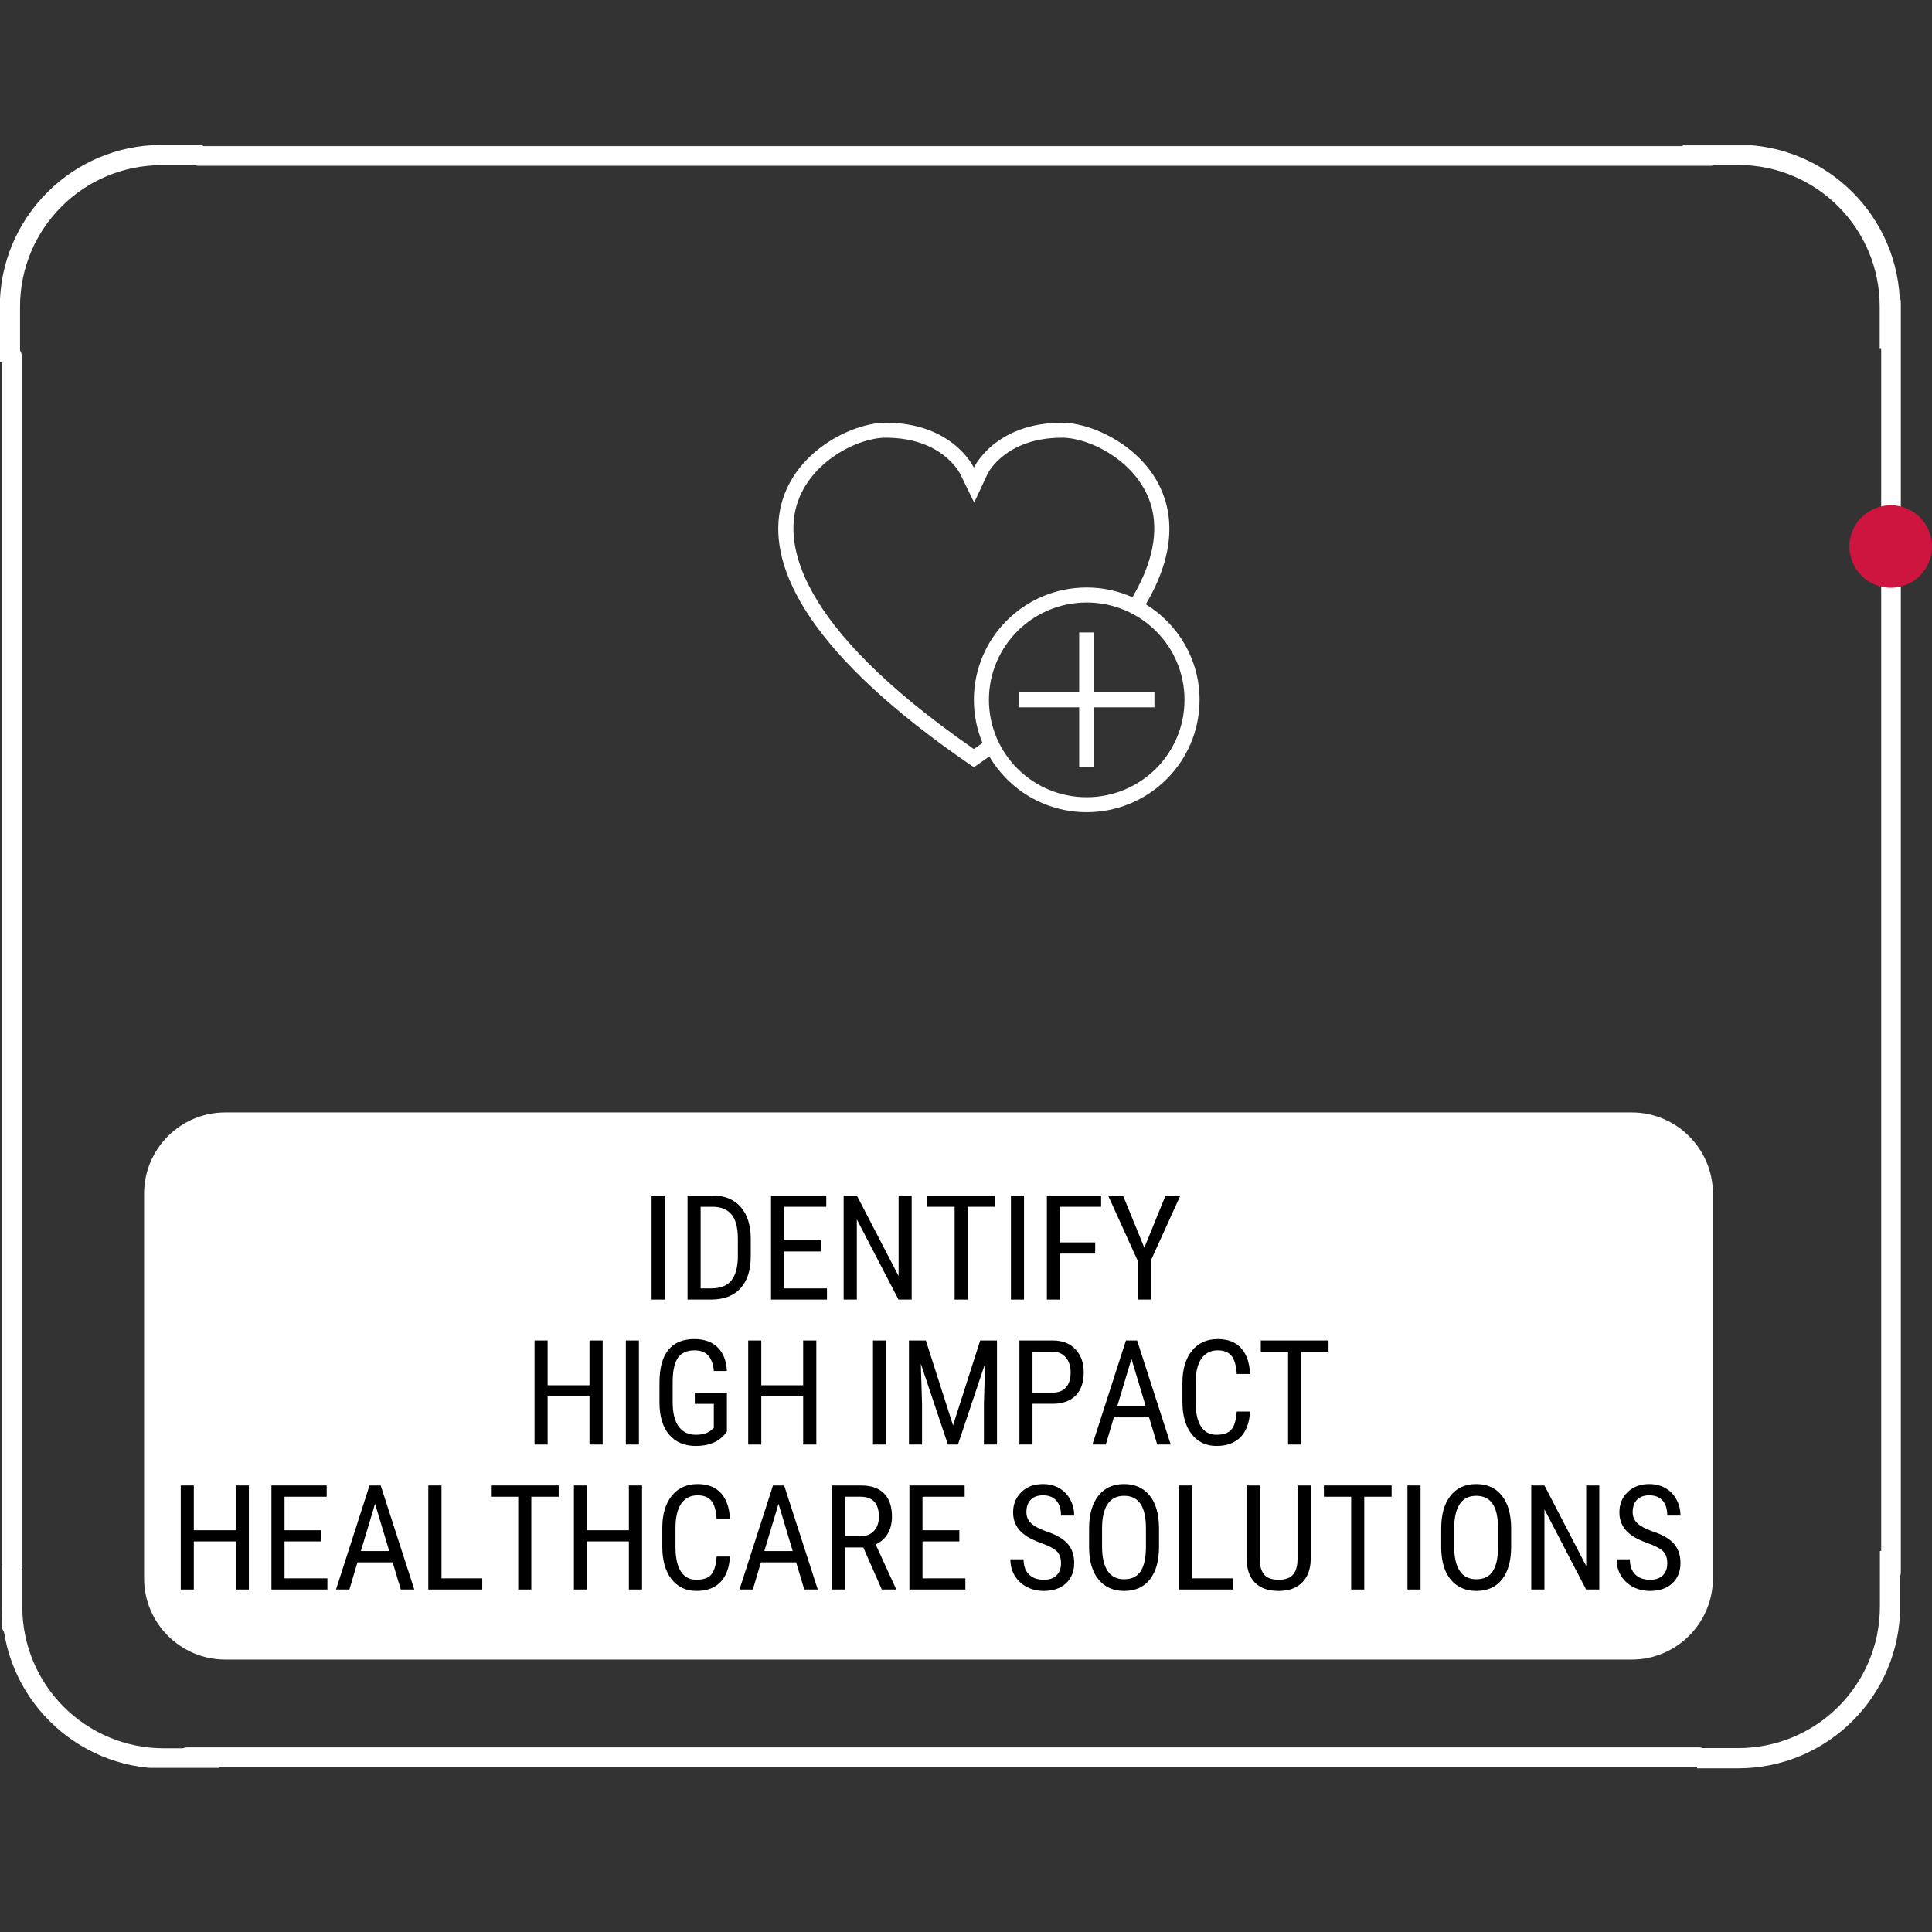 <?xml version="1.0" encoding="UTF-8"?>
<svg xmlns="http://www.w3.org/2000/svg" xmlns:xlink="http://www.w3.org/1999/xlink" width="300pt" height="300pt" viewBox="0 0 300 300" version="1.2">
<rect x="0" y="0" width="300" height="300" fill="#333333" stroke="none"/>
<defs>
<g>
<symbol overflow="visible" id="glyph0-0">
<path style="stroke:none;" d="M 7.75 0 L 1.156 0 L 1.156 -16.156 L 7.75 -16.156 Z M 7.25 -0.953 L 7.25 -15.203 L 4.703 -8.078 Z M 1.656 -15.094 L 1.656 -1.047 L 4.156 -8.078 Z M 2.031 -0.594 L 6.828 -0.594 L 4.422 -7.312 Z M 4.422 -8.828 L 6.828 -15.547 L 2.031 -15.547 Z M 4.422 -8.828 "/>
</symbol>
<symbol overflow="visible" id="glyph0-1">
<path style="stroke:none;" d="M 3.859 0 L 1.828 0 L 1.828 -16.156 L 3.859 -16.156 Z M 3.859 0 "/>
</symbol>
<symbol overflow="visible" id="glyph0-2">
<path style="stroke:none;" d="M 1.734 0 L 1.734 -16.156 L 5.594 -16.156 C 7.477 -16.156 8.941 -15.562 9.984 -14.375 C 11.023 -13.195 11.547 -11.539 11.547 -9.406 L 11.547 -6.703 C 11.547 -4.566 11.016 -2.914 9.953 -1.75 C 8.898 -0.582 7.367 0 5.359 0 Z M 3.766 -14.406 L 3.766 -1.734 L 5.406 -1.734 C 6.832 -1.734 7.875 -2.141 8.531 -2.953 C 9.188 -3.773 9.523 -4.988 9.547 -6.594 L 9.547 -9.469 C 9.547 -11.164 9.219 -12.41 8.562 -13.203 C 7.906 -14.004 6.914 -14.406 5.594 -14.406 Z M 3.766 -14.406 "/>
</symbol>
<symbol overflow="visible" id="glyph0-3">
<path style="stroke:none;" d="M 9.484 -7.469 L 3.766 -7.469 L 3.766 -1.734 L 10.422 -1.734 L 10.422 0 L 1.734 0 L 1.734 -16.156 L 10.312 -16.156 L 10.312 -14.406 L 3.766 -14.406 L 3.766 -9.203 L 9.484 -9.203 Z M 9.484 -7.469 "/>
</symbol>
<symbol overflow="visible" id="glyph0-4">
<path style="stroke:none;" d="M 12.297 0 L 10.25 0 L 3.781 -12.453 L 3.781 0 L 1.734 0 L 1.734 -16.156 L 3.781 -16.156 L 10.266 -3.656 L 10.266 -16.156 L 12.297 -16.156 Z M 12.297 0 "/>
</symbol>
<symbol overflow="visible" id="glyph0-5">
<path style="stroke:none;" d="M 11.188 -14.406 L 6.938 -14.406 L 6.938 0 L 4.906 0 L 4.906 -14.406 L 0.672 -14.406 L 0.672 -16.156 L 11.188 -16.156 Z M 11.188 -14.406 "/>
</symbol>
<symbol overflow="visible" id="glyph0-6">
<path style="stroke:none;" d="M 9.234 -7.141 L 3.766 -7.141 L 3.766 0 L 1.734 0 L 1.734 -16.156 L 10.156 -16.156 L 10.156 -14.406 L 3.766 -14.406 L 3.766 -8.875 L 9.234 -8.875 Z M 9.234 -7.141 "/>
</symbol>
<symbol overflow="visible" id="glyph0-7">
<path style="stroke:none;" d="M 5.953 -8.047 L 9.25 -16.156 L 11.547 -16.156 L 6.953 -6.031 L 6.953 0 L 4.922 0 L 4.922 -6.031 L 0.328 -16.156 L 2.641 -16.156 Z M 5.953 -8.047 "/>
</symbol>
<symbol overflow="visible" id="glyph0-8">
<path style="stroke:none;" d=""/>
</symbol>
<symbol overflow="visible" id="glyph0-9">
<path style="stroke:none;" d="M 12.312 0 L 10.266 0 L 10.266 -7.469 L 3.766 -7.469 L 3.766 0 L 1.734 0 L 1.734 -16.156 L 3.766 -16.156 L 3.766 -9.203 L 10.266 -9.203 L 10.266 -16.156 L 12.312 -16.156 Z M 12.312 0 "/>
</symbol>
<symbol overflow="visible" id="glyph0-10">
<path style="stroke:none;" d="M 11.844 -2.016 L 11.5 -1.562 C 10.477 -0.375 8.984 0.219 7.016 0.219 C 5.266 0.219 3.891 -0.359 2.891 -1.516 C 1.898 -2.672 1.395 -4.305 1.375 -6.422 L 1.375 -9.594 C 1.375 -11.852 1.828 -13.547 2.734 -14.672 C 3.641 -15.805 4.992 -16.375 6.797 -16.375 C 8.336 -16.375 9.539 -15.941 10.406 -15.078 C 11.281 -14.223 11.758 -13.004 11.844 -11.422 L 9.812 -11.422 C 9.738 -12.422 9.461 -13.203 8.984 -13.766 C 8.504 -14.336 7.781 -14.625 6.812 -14.625 C 5.645 -14.625 4.789 -14.242 4.25 -13.484 C 3.719 -12.723 3.441 -11.508 3.422 -9.844 L 3.422 -6.562 C 3.422 -4.926 3.727 -3.676 4.344 -2.812 C 4.969 -1.945 5.859 -1.516 7.016 -1.516 C 8.109 -1.516 8.941 -1.781 9.516 -2.312 L 9.812 -2.578 L 9.812 -6.312 L 6.859 -6.312 L 6.859 -8.047 L 11.844 -8.047 Z M 11.844 -2.016 "/>
</symbol>
<symbol overflow="visible" id="glyph0-11">
<path style="stroke:none;" d="M 4.359 -16.156 L 8.578 -2.969 L 12.797 -16.156 L 15.406 -16.156 L 15.406 0 L 13.375 0 L 13.375 -6.297 L 13.562 -12.594 L 9.344 0 L 7.781 0 L 3.578 -12.547 L 3.766 -6.297 L 3.766 0 L 1.734 0 L 1.734 -16.156 Z M 4.359 -16.156 "/>
</symbol>
<symbol overflow="visible" id="glyph0-12">
<path style="stroke:none;" d="M 3.766 -6.328 L 3.766 0 L 1.734 0 L 1.734 -16.156 L 6.891 -16.156 C 8.391 -16.156 9.566 -15.703 10.422 -14.797 C 11.285 -13.898 11.719 -12.707 11.719 -11.219 C 11.719 -9.664 11.305 -8.469 10.484 -7.625 C 9.672 -6.789 8.52 -6.359 7.031 -6.328 Z M 3.766 -8.062 L 6.891 -8.062 C 7.797 -8.062 8.488 -8.332 8.969 -8.875 C 9.445 -9.414 9.688 -10.188 9.688 -11.188 C 9.688 -12.156 9.438 -12.93 8.938 -13.516 C 8.445 -14.109 7.77 -14.406 6.906 -14.406 L 3.766 -14.406 Z M 3.766 -8.062 "/>
</symbol>
<symbol overflow="visible" id="glyph0-13">
<path style="stroke:none;" d="M 9.281 -4.219 L 3.812 -4.219 L 2.562 0 L 0.484 0 L 5.688 -16.156 L 7.422 -16.156 L 12.641 0 L 10.547 0 Z M 4.344 -5.969 L 8.75 -5.969 L 6.547 -13.312 Z M 4.344 -5.969 "/>
</symbol>
<symbol overflow="visible" id="glyph0-14">
<path style="stroke:none;" d="M 11.875 -5.125 C 11.781 -3.395 11.289 -2.07 10.406 -1.156 C 9.52 -0.238 8.273 0.219 6.672 0.219 C 5.047 0.219 3.754 -0.395 2.797 -1.625 C 1.848 -2.852 1.375 -4.523 1.375 -6.641 L 1.375 -9.562 C 1.375 -11.664 1.863 -13.328 2.844 -14.547 C 3.82 -15.766 5.16 -16.375 6.859 -16.375 C 8.422 -16.375 9.629 -15.906 10.484 -14.969 C 11.336 -14.031 11.801 -12.691 11.875 -10.953 L 9.812 -10.953 C 9.727 -12.273 9.453 -13.219 8.984 -13.781 C 8.516 -14.344 7.805 -14.625 6.859 -14.625 C 5.754 -14.625 4.906 -14.191 4.312 -13.328 C 3.719 -12.461 3.422 -11.203 3.422 -9.547 L 3.422 -6.578 C 3.422 -4.941 3.695 -3.688 4.25 -2.812 C 4.801 -1.945 5.602 -1.516 6.656 -1.516 C 7.719 -1.516 8.484 -1.773 8.953 -2.297 C 9.422 -2.816 9.707 -3.758 9.812 -5.125 Z M 11.875 -5.125 "/>
</symbol>
<symbol overflow="visible" id="glyph0-15">
<path style="stroke:none;" d="M 3.781 -1.734 L 10.109 -1.734 L 10.109 0 L 1.734 0 L 1.734 -16.156 L 3.781 -16.156 Z M 3.781 -1.734 "/>
</symbol>
<symbol overflow="visible" id="glyph0-16">
<path style="stroke:none;" d="M 6.625 -6.531 L 3.781 -6.531 L 3.781 0 L 1.734 0 L 1.734 -16.156 L 6.266 -16.156 C 7.848 -16.156 9.047 -15.738 9.859 -14.906 C 10.672 -14.082 11.078 -12.879 11.078 -11.297 C 11.078 -10.297 10.859 -9.422 10.422 -8.672 C 9.984 -7.93 9.359 -7.375 8.547 -7 L 11.688 -0.141 L 11.688 0 L 9.5 0 Z M 3.781 -8.281 L 6.25 -8.281 C 7.094 -8.281 7.77 -8.551 8.281 -9.094 C 8.789 -9.645 9.047 -10.379 9.047 -11.297 C 9.047 -13.367 8.102 -14.406 6.219 -14.406 L 3.781 -14.406 Z M 3.781 -8.281 "/>
</symbol>
<symbol overflow="visible" id="glyph0-17">
<path style="stroke:none;" d="M 8.797 -4.078 C 8.797 -4.891 8.578 -5.508 8.141 -5.938 C 7.703 -6.363 6.914 -6.781 5.781 -7.188 C 4.645 -7.594 3.773 -8.02 3.172 -8.469 C 2.566 -8.914 2.113 -9.426 1.812 -10 C 1.508 -10.57 1.359 -11.227 1.359 -11.969 C 1.359 -13.25 1.785 -14.301 2.641 -15.125 C 3.492 -15.957 4.613 -16.375 6 -16.375 C 6.945 -16.375 7.789 -16.16 8.531 -15.734 C 9.27 -15.305 9.836 -14.711 10.234 -13.953 C 10.641 -13.203 10.844 -12.379 10.844 -11.484 L 8.797 -11.484 C 8.797 -12.484 8.555 -13.254 8.078 -13.797 C 7.598 -14.348 6.906 -14.625 6 -14.625 C 5.176 -14.625 4.539 -14.395 4.094 -13.938 C 3.645 -13.477 3.422 -12.832 3.422 -12 C 3.422 -11.32 3.66 -10.754 4.141 -10.297 C 4.629 -9.836 5.383 -9.426 6.406 -9.062 C 8 -8.539 9.133 -7.895 9.812 -7.125 C 10.5 -6.352 10.844 -5.348 10.844 -4.109 C 10.844 -2.797 10.414 -1.742 9.562 -0.953 C 8.719 -0.172 7.562 0.219 6.094 0.219 C 5.156 0.219 4.289 0.016 3.5 -0.391 C 2.707 -0.805 2.082 -1.383 1.625 -2.125 C 1.164 -2.863 0.938 -3.719 0.938 -4.688 L 2.984 -4.688 C 2.984 -3.688 3.258 -2.906 3.812 -2.344 C 4.375 -1.789 5.133 -1.516 6.094 -1.516 C 6.988 -1.516 7.66 -1.742 8.109 -2.203 C 8.566 -2.66 8.797 -3.285 8.797 -4.078 Z M 8.797 -4.078 "/>
</symbol>
<symbol overflow="visible" id="glyph0-18">
<path style="stroke:none;" d="M 12.25 -6.656 C 12.25 -4.445 11.773 -2.75 10.828 -1.562 C 9.891 -0.375 8.555 0.219 6.828 0.219 C 5.172 0.219 3.859 -0.359 2.891 -1.516 C 1.922 -2.672 1.422 -4.305 1.391 -6.422 L 1.391 -9.469 C 1.391 -11.625 1.863 -13.312 2.812 -14.531 C 3.77 -15.758 5.102 -16.375 6.812 -16.375 C 8.508 -16.375 9.832 -15.785 10.781 -14.609 C 11.738 -13.441 12.227 -11.77 12.25 -9.594 Z M 10.219 -9.484 C 10.219 -11.191 9.938 -12.461 9.375 -13.297 C 8.82 -14.129 7.969 -14.547 6.812 -14.547 C 5.695 -14.547 4.852 -14.125 4.281 -13.281 C 3.707 -12.438 3.414 -11.191 3.406 -9.547 L 3.406 -6.656 C 3.406 -5.008 3.691 -3.754 4.266 -2.891 C 4.836 -2.023 5.691 -1.594 6.828 -1.594 C 7.973 -1.594 8.816 -1.988 9.359 -2.781 C 9.91 -3.582 10.195 -4.805 10.219 -6.453 Z M 10.219 -9.484 "/>
</symbol>
<symbol overflow="visible" id="glyph0-19">
<path style="stroke:none;" d="M 11.375 -16.156 L 11.375 -4.672 C 11.352 -3.141 10.906 -1.941 10.031 -1.078 C 9.164 -0.211 7.953 0.219 6.391 0.219 C 4.797 0.219 3.578 -0.203 2.734 -1.047 C 1.891 -1.891 1.457 -3.098 1.438 -4.672 L 1.438 -16.156 L 3.469 -16.156 L 3.469 -4.75 C 3.469 -3.656 3.695 -2.844 4.156 -2.312 C 4.613 -1.781 5.359 -1.516 6.391 -1.516 C 7.422 -1.516 8.164 -1.781 8.625 -2.312 C 9.094 -2.844 9.328 -3.656 9.328 -4.75 L 9.328 -16.156 Z M 11.375 -16.156 "/>
</symbol>
</g>
<clipPath id="clip1">
  <path d="M 263.52 240.832 L 295.02 240.832 L 295.02 274.582 L 263.52 274.582 Z M 263.52 240.832 "/>
</clipPath>
<clipPath id="clip2">
  <path d="M 0.316 243.012 L 34.031 243.012 L 34.031 274.512 L 0.316 274.512 Z M 0.316 243.012 "/>
</clipPath>
<clipPath id="clip3">
  <path d="M 0 22.5 L 31.5 22.5 L 31.5 56.25 L 0 56.25 Z M 0 22.5 "/>
</clipPath>
<clipPath id="clip4">
  <path d="M 261.309 22.57 L 295.023 22.57 L 295.023 54.07 L 261.309 54.07 Z M 261.309 22.57 "/>
</clipPath>
<clipPath id="clip5">
  <path d="M 120 65.504 L 187 65.504 L 187 126.254 L 120 126.254 Z M 120 65.504 "/>
</clipPath>
</defs>
<g id="surface1">
<path style="fill:none;stroke-width:1;stroke-linecap:round;stroke-linejoin:miter;stroke:rgb(100%,100%,100%);stroke-opacity:1;stroke-miterlimit:4;" d="M 0.5 -0 L 78.795 -0 " transform="matrix(-2.998,-0,0,-3.06,265.3,272.859)"/>
<g clip-path="url(#clip1)" clip-rule="nonzero">
<path style=" stroke:none;fill-rule:nonzero;fill:rgb(100%,100%,100%);fill-opacity:1;" d="M 230.625 274.582 C 230.414 274.582 230.215 274.543 230.023 274.465 C 229.828 274.383 229.66 274.27 229.512 274.121 C 229.363 273.977 229.25 273.805 229.172 273.613 C 229.094 273.422 229.051 273.219 229.051 273.012 L 229.051 268.297 L 229.684 267.039 L 231.07 266.789 L 232.098 267.75 L 232.195 268.297 L 232.195 271.441 L 235.34 271.441 L 236.598 272.074 L 236.844 273.457 L 235.883 274.484 L 235.34 274.582 Z M 241.625 274.582 L 240.367 273.949 L 240.117 272.566 L 241.078 271.539 L 241.625 271.441 L 244.766 271.441 L 246.023 272.074 L 246.273 273.457 L 245.312 274.484 L 244.766 274.582 Z M 251.051 274.582 L 249.793 273.949 L 249.547 272.566 L 250.508 271.539 L 251.051 271.441 L 254.195 271.441 L 255.453 272.074 L 255.703 273.457 L 254.742 274.484 L 254.195 274.582 Z M 260.48 274.582 C 260.27 274.586 260.066 274.547 259.871 274.469 C 259.676 274.391 259.504 274.277 259.355 274.133 C 259.207 273.984 259.09 273.812 259.008 273.617 C 258.926 273.426 258.887 273.223 258.887 273.012 C 258.887 272.801 258.926 272.598 259.008 272.406 C 259.09 272.211 259.207 272.039 259.355 271.895 C 259.504 271.746 259.676 271.633 259.871 271.555 C 260.066 271.477 260.27 271.438 260.48 271.441 L 269.91 271.441 C 282.078 271.441 291.91 261.609 291.91 249.441 L 291.91 240.012 C 291.906 239.801 291.945 239.598 292.023 239.402 C 292.102 239.207 292.215 239.035 292.363 238.887 C 292.508 238.738 292.68 238.621 292.875 238.539 C 293.066 238.457 293.27 238.418 293.48 238.418 C 293.691 238.418 293.895 238.457 294.086 238.539 C 294.281 238.621 294.453 238.738 294.602 238.887 C 294.746 239.035 294.859 239.207 294.938 239.402 C 295.016 239.598 295.055 239.801 295.051 240.012 L 295.051 249.441 C 295.051 263.309 283.777 274.582 269.91 274.582 Z M 230.18 263.52 L 229.152 262.559 L 229.051 262.012 L 229.051 258.867 L 229.684 257.609 L 231.07 257.363 L 232.098 258.324 L 232.195 258.867 L 232.195 262.012 L 231.562 263.27 Z M 230.18 254.09 L 229.152 253.129 L 229.051 252.582 L 229.051 249.441 L 229.684 248.184 L 231.07 247.934 L 232.098 248.895 L 232.195 249.441 L 232.195 252.582 L 231.562 253.84 Z M 230.18 244.66 L 229.152 243.699 L 229.051 243.156 L 229.051 240.012 L 229.684 238.754 L 231.07 238.504 L 232.098 239.465 L 232.195 240.012 L 232.195 243.156 L 231.562 244.414 Z M 230.18 235.234 L 229.152 234.273 L 229.051 233.727 L 229.051 230.582 L 229.684 229.324 L 231.07 229.078 L 232.098 230.035 L 232.195 230.582 L 232.195 233.727 L 231.562 234.984 Z M 293.035 235.234 L 292.008 234.273 L 291.91 233.727 L 291.91 230.582 L 292.543 229.324 L 293.926 229.078 L 294.953 230.035 L 295.051 230.582 L 295.051 233.727 L 294.422 234.984 Z M 230.18 225.805 L 229.152 224.844 L 229.051 224.297 L 229.051 221.156 L 229.684 219.895 L 231.07 219.648 L 232.098 220.609 L 232.195 221.156 L 232.195 224.297 L 231.562 225.555 Z M 293.035 225.805 L 292.008 224.844 L 291.91 224.297 L 291.91 221.156 L 292.543 219.895 L 293.926 219.648 L 294.953 220.609 L 295.051 221.156 L 295.051 224.297 L 294.422 225.555 Z M 230.18 216.375 L 229.152 215.414 L 229.051 214.867 L 229.051 210.156 C 229.051 209.945 229.094 209.746 229.172 209.555 C 229.25 209.359 229.363 209.191 229.512 209.043 C 229.66 208.895 229.828 208.781 230.023 208.703 C 230.215 208.625 230.414 208.582 230.625 208.582 L 235.27 208.582 L 236.531 209.215 L 236.777 210.602 L 235.816 211.629 L 235.27 211.727 L 232.195 211.727 L 232.195 214.867 L 231.562 216.129 Z M 293.035 216.375 L 292.008 215.414 L 291.91 214.867 L 291.91 213.375 C 291.906 213.336 291.906 213.301 291.91 213.266 L 291.91 211.727 L 288.699 211.727 L 287.441 211.094 L 287.191 209.711 L 288.156 208.68 L 288.699 208.582 L 293.547 208.582 C 293.758 208.582 293.961 208.625 294.156 208.707 C 294.352 208.789 294.523 208.906 294.668 209.055 C 294.816 209.207 294.93 209.383 295.008 209.578 C 295.086 209.773 295.121 209.977 295.117 210.188 L 295.051 213.332 L 295.051 214.867 L 294.422 216.129 Z M 241.555 211.727 L 240.297 211.094 L 240.051 209.711 L 241.012 208.68 L 241.555 208.582 L 244.699 208.582 L 245.961 209.215 L 246.207 210.602 L 245.246 211.629 L 244.699 211.727 Z M 250.984 211.727 L 249.727 211.094 L 249.477 209.711 L 250.441 208.68 L 250.984 208.582 L 254.129 208.582 L 255.391 209.215 L 255.633 210.602 L 254.676 211.629 L 254.129 211.727 Z M 260.414 211.727 L 259.156 211.094 L 258.906 209.711 L 259.871 208.68 L 260.414 208.582 L 263.555 208.582 L 264.816 209.215 L 265.062 210.602 L 264.102 211.629 L 263.555 211.727 Z M 269.844 211.727 L 268.582 211.094 L 268.336 209.711 L 269.297 208.68 L 269.844 208.582 L 272.984 208.582 L 274.246 209.215 L 274.492 210.602 L 273.531 211.629 L 272.984 211.727 Z M 279.27 211.727 L 278.012 211.094 L 277.762 209.711 L 278.727 208.68 L 279.27 208.582 L 282.414 208.582 L 283.676 209.215 L 283.922 210.602 L 282.961 211.629 L 282.414 211.727 Z M 279.27 211.727 "/>
</g>
<g clip-path="url(#clip2)" clip-rule="nonzero">
<path style=" stroke:none;fill-rule:nonzero;fill:rgb(100%,100%,100%);fill-opacity:1;" d="M 0.316 210.184 C 0.316 209.977 0.355 209.777 0.438 209.582 C 0.516 209.391 0.629 209.223 0.777 209.074 C 0.926 208.926 1.094 208.812 1.285 208.734 C 1.48 208.652 1.68 208.613 1.887 208.613 L 6.602 208.613 L 7.859 209.246 L 8.109 210.629 L 7.148 211.66 L 6.602 211.758 L 3.461 211.758 L 3.461 214.898 L 2.828 216.156 L 1.441 216.406 L 0.414 215.445 L 0.316 214.898 Z M 0.316 221.184 L 0.949 219.926 L 2.332 219.68 L 3.359 220.641 L 3.461 221.184 L 3.461 224.328 L 2.828 225.586 L 1.441 225.836 L 0.414 224.875 L 0.316 224.328 Z M 0.316 230.613 L 0.949 229.355 L 2.332 229.105 L 3.359 230.066 L 3.461 230.613 L 3.461 233.758 L 2.828 235.016 L 1.441 235.262 L 0.414 234.305 L 0.316 233.758 Z M 0.316 240.043 C 0.312 239.832 0.352 239.629 0.43 239.434 C 0.508 239.238 0.621 239.066 0.77 238.918 C 0.918 238.766 1.086 238.652 1.281 238.57 C 1.477 238.488 1.676 238.449 1.887 238.449 C 2.098 238.449 2.301 238.488 2.496 238.57 C 2.688 238.652 2.859 238.766 3.008 238.918 C 3.156 239.066 3.266 239.238 3.348 239.434 C 3.426 239.629 3.461 239.832 3.461 240.043 L 3.461 249.473 C 3.461 261.641 13.289 271.473 25.461 271.473 L 34.887 271.473 C 35.098 271.469 35.301 271.504 35.496 271.586 C 35.691 271.664 35.863 271.777 36.012 271.922 C 36.164 272.07 36.277 272.242 36.359 272.438 C 36.441 272.629 36.48 272.832 36.48 273.043 C 36.48 273.254 36.441 273.453 36.359 273.648 C 36.277 273.844 36.164 274.012 36.012 274.16 C 35.863 274.309 35.691 274.422 35.496 274.5 C 35.301 274.578 35.098 274.617 34.887 274.613 L 25.461 274.613 C 11.594 274.613 0.316 263.336 0.316 249.473 Z M 11.379 209.738 L 12.34 208.711 L 12.887 208.613 L 16.031 208.613 L 17.289 209.246 L 17.539 210.629 L 16.578 211.66 L 16.031 211.758 L 12.887 211.758 L 11.629 211.125 Z M 20.809 209.738 L 21.77 208.711 L 22.316 208.613 L 25.461 208.613 L 26.719 209.246 L 26.965 210.629 L 26.004 211.66 L 25.461 211.758 L 22.316 211.758 L 21.059 211.125 Z M 30.238 209.738 L 31.199 208.711 L 31.746 208.613 L 34.887 208.613 L 36.145 209.246 L 36.395 210.629 L 35.434 211.66 L 34.887 211.758 L 31.746 211.758 L 30.488 211.125 Z M 39.668 209.738 L 40.629 208.711 L 41.172 208.613 L 44.316 208.613 L 45.574 209.246 L 45.824 210.629 L 44.863 211.66 L 44.316 211.758 L 41.172 211.758 L 39.914 211.125 Z M 39.668 272.598 L 40.629 271.57 L 41.172 271.473 L 44.316 271.473 L 45.574 272.102 L 45.824 273.488 L 44.863 274.516 L 44.316 274.613 L 41.172 274.613 L 39.914 273.98 Z M 49.094 209.738 L 50.055 208.711 L 50.602 208.613 L 53.746 208.613 L 55.004 209.246 L 55.25 210.629 L 54.293 211.66 L 53.746 211.758 L 50.602 211.758 L 49.344 211.125 Z M 49.094 272.598 L 50.055 271.57 L 50.602 271.473 L 53.746 271.473 L 55.004 272.102 L 55.25 273.488 L 54.293 274.516 L 53.746 274.613 L 50.602 274.613 L 49.344 273.98 Z M 58.523 209.738 L 59.484 208.711 L 60.031 208.613 L 64.746 208.613 C 64.953 208.613 65.152 208.652 65.348 208.734 C 65.539 208.812 65.707 208.926 65.855 209.074 C 66.004 209.223 66.117 209.391 66.195 209.582 C 66.277 209.777 66.316 209.977 66.316 210.184 L 66.316 214.832 L 65.684 216.094 L 64.301 216.34 L 63.273 215.379 L 63.172 214.832 L 63.172 211.758 L 60.031 211.758 L 58.773 211.125 Z M 58.523 272.598 L 59.484 271.57 L 60.031 271.473 L 61.523 271.473 C 61.562 271.469 61.598 271.469 61.637 271.473 L 63.172 271.473 L 63.172 268.262 L 63.805 267.004 L 65.191 266.754 L 66.219 267.719 L 66.316 268.262 L 66.316 273.109 C 66.316 273.32 66.273 273.523 66.191 273.719 C 66.109 273.914 65.992 274.082 65.844 274.23 C 65.691 274.379 65.52 274.492 65.32 274.57 C 65.125 274.645 64.922 274.684 64.711 274.68 L 61.566 274.613 L 60.031 274.613 L 58.773 273.98 Z M 63.172 221.117 L 63.805 219.859 L 65.191 219.609 L 66.219 220.574 L 66.316 221.117 L 66.316 224.262 L 65.684 225.523 L 64.301 225.766 L 63.273 224.809 L 63.172 224.262 Z M 63.172 230.547 L 63.805 229.289 L 65.191 229.039 L 66.219 230.004 L 66.316 230.547 L 66.316 233.688 L 65.684 234.949 L 64.301 235.195 L 63.273 234.234 L 63.172 233.688 Z M 63.172 239.977 L 63.805 238.715 L 65.191 238.469 L 66.219 239.43 L 66.316 239.977 L 66.316 243.117 L 65.684 244.379 L 64.301 244.625 L 63.273 243.664 L 63.172 243.117 Z M 63.172 249.402 L 63.805 248.145 L 65.191 247.895 L 66.219 248.859 L 66.316 249.402 L 66.316 252.547 L 65.684 253.809 L 64.301 254.055 L 63.273 253.094 L 63.172 252.547 Z M 63.172 258.832 L 63.805 257.574 L 65.191 257.324 L 66.219 258.289 L 66.316 258.832 L 66.316 261.977 L 65.684 263.234 L 64.301 263.48 L 63.273 262.52 L 63.172 261.977 Z M 63.172 258.832 "/>
</g>
<path style="fill:none;stroke-width:1;stroke-linecap:round;stroke-linejoin:miter;stroke:rgb(100%,100%,100%);stroke-opacity:1;stroke-miterlimit:4;" d="M 0.5 0 L 78.795 0 " transform="matrix(2.998,0,0,3.06,29.356,24.218)"/>
<g clip-path="url(#clip3)" clip-rule="nonzero">
<path style=" stroke:none;fill-rule:nonzero;fill:rgb(100%,100%,100%);fill-opacity:1;" d="M 64.395 22.5 C 64.605 22.5 64.805 22.539 64.996 22.621 C 65.191 22.699 65.359 22.812 65.508 22.961 C 65.656 23.109 65.77 23.277 65.848 23.469 C 65.93 23.664 65.969 23.863 65.969 24.07 L 65.969 28.785 L 65.336 30.043 L 63.953 30.293 L 62.922 29.332 L 62.824 28.785 L 62.824 25.645 L 59.684 25.645 L 58.422 25.012 L 58.176 23.625 L 59.137 22.598 L 59.684 22.5 Z M 53.395 22.5 L 54.656 23.133 L 54.902 24.516 L 53.941 25.543 L 53.395 25.645 L 50.254 25.645 L 48.996 25.012 L 48.746 23.625 L 49.707 22.598 L 50.254 22.5 Z M 43.969 22.5 L 45.227 23.133 L 45.477 24.516 L 44.516 25.543 L 43.969 25.645 L 40.824 25.645 L 39.566 25.012 L 39.316 23.625 L 40.277 22.598 L 40.824 22.5 Z M 34.539 22.5 C 34.75 22.496 34.953 22.535 35.148 22.613 C 35.344 22.691 35.516 22.805 35.664 22.953 C 35.816 23.102 35.93 23.27 36.012 23.465 C 36.094 23.66 36.133 23.859 36.133 24.07 C 36.133 24.281 36.094 24.484 36.012 24.68 C 35.93 24.871 35.816 25.043 35.664 25.191 C 35.516 25.34 35.344 25.453 35.148 25.531 C 34.953 25.609 34.75 25.645 34.539 25.645 L 25.109 25.645 C 12.941 25.645 3.109 35.473 3.109 47.645 L 3.109 57.07 C 3.113 57.281 3.074 57.484 2.996 57.68 C 2.918 57.875 2.805 58.047 2.66 58.195 C 2.512 58.348 2.34 58.461 2.145 58.543 C 1.953 58.625 1.75 58.664 1.539 58.664 C 1.328 58.664 1.125 58.625 0.934 58.543 C 0.738 58.461 0.566 58.348 0.422 58.195 C 0.273 58.047 0.16 57.875 0.082 57.68 C 0.004 57.484 -0.035 57.281 -0.031 57.07 L -0.031 47.645 C -0.031 33.777 11.242 22.5 25.109 22.5 Z M 64.84 33.562 L 65.871 34.523 L 65.969 35.07 L 65.969 38.215 L 65.336 39.473 L 63.953 39.723 L 62.922 38.762 L 62.824 38.215 L 62.824 35.07 L 63.457 33.812 Z M 64.84 42.992 L 65.871 43.953 L 65.969 44.5 L 65.969 47.645 L 65.336 48.902 L 63.953 49.148 L 62.922 48.188 L 62.824 47.645 L 62.824 44.5 L 63.457 43.242 Z M 64.84 52.422 L 65.871 53.383 L 65.969 53.93 L 65.969 57.07 L 65.336 58.328 L 63.953 58.578 L 62.922 57.617 L 62.824 57.07 L 62.824 53.93 L 63.457 52.672 Z M 64.84 61.852 L 65.871 62.812 L 65.969 63.355 L 65.969 66.5 L 65.336 67.758 L 63.953 68.008 L 62.922 67.047 L 62.824 66.5 L 62.824 63.355 L 63.457 62.098 Z M 1.984 61.852 L 3.012 62.812 L 3.109 63.355 L 3.109 66.5 L 2.477 67.758 L 1.094 68.008 L 0.066 67.047 L -0.031 66.5 L -0.031 63.355 L 0.602 62.098 Z M 64.84 71.277 L 65.871 72.238 L 65.969 72.785 L 65.969 75.93 L 65.336 77.188 L 63.953 77.434 L 62.922 76.477 L 62.824 75.93 L 62.824 72.785 L 63.457 71.527 Z M 1.984 71.277 L 3.012 72.238 L 3.109 72.785 L 3.109 75.93 L 2.477 77.188 L 1.094 77.434 L 0.066 76.477 L -0.031 75.93 L -0.031 72.785 L 0.602 71.527 Z M 64.84 80.707 L 65.871 81.668 L 65.969 82.215 L 65.969 86.93 C 65.969 87.137 65.93 87.336 65.848 87.531 C 65.77 87.723 65.656 87.891 65.508 88.039 C 65.359 88.188 65.191 88.301 64.996 88.379 C 64.805 88.461 64.605 88.5 64.395 88.5 L 59.75 88.5 L 58.488 87.867 L 58.242 86.484 L 59.203 85.457 L 59.75 85.355 L 62.824 85.355 L 62.824 82.215 L 63.457 80.957 Z M 1.984 80.707 L 3.012 81.668 L 3.109 82.215 L 3.109 83.707 C 3.113 83.746 3.113 83.781 3.109 83.82 L 3.109 85.355 L 6.32 85.355 L 7.578 85.988 L 7.828 87.375 L 6.863 88.402 L 6.32 88.5 L 1.473 88.5 C 1.262 88.5 1.059 88.457 0.863 88.375 C 0.668 88.293 0.496 88.176 0.352 88.027 C 0.203 87.875 0.09 87.703 0.012 87.504 C -0.066 87.309 -0.102 87.105 -0.098 86.895 L -0.031 83.75 L -0.031 82.215 L 0.602 80.957 Z M 53.465 85.355 L 54.723 85.988 L 54.973 87.375 L 54.008 88.402 L 53.465 88.5 L 50.32 88.5 L 49.059 87.867 L 48.812 86.484 L 49.773 85.457 L 50.32 85.355 Z M 44.035 85.355 L 45.293 85.988 L 45.543 87.375 L 44.578 88.402 L 44.035 88.5 L 40.891 88.5 L 39.633 87.867 L 39.387 86.484 L 40.348 85.457 L 40.891 85.355 Z M 34.605 85.355 L 35.863 85.988 L 36.113 87.375 L 35.148 88.402 L 34.605 88.5 L 31.465 88.5 L 30.203 87.867 L 29.957 86.484 L 30.918 85.457 L 31.465 85.355 Z M 25.18 85.355 L 26.438 85.988 L 26.684 87.375 L 25.723 88.402 L 25.18 88.5 L 22.035 88.5 L 20.773 87.867 L 20.527 86.484 L 21.488 85.457 L 22.035 85.355 Z M 15.75 85.355 L 17.008 85.988 L 17.258 87.375 L 16.293 88.402 L 15.75 88.5 L 12.605 88.5 L 11.344 87.867 L 11.102 86.484 L 12.059 85.457 L 12.605 85.355 Z M 15.75 85.355 "/>
</g>
<g clip-path="url(#clip4)" clip-rule="nonzero">
<path style=" stroke:none;fill-rule:nonzero;fill:rgb(100%,100%,100%);fill-opacity:1;" d="M 295.023 86.898 C 295.023 87.105 294.98 87.309 294.902 87.5 C 294.824 87.691 294.707 87.863 294.562 88.008 C 294.414 88.156 294.246 88.27 294.051 88.352 C 293.859 88.43 293.66 88.469 293.449 88.469 L 288.734 88.469 L 287.477 87.836 L 287.23 86.453 L 288.191 85.426 L 288.734 85.328 L 291.879 85.328 L 291.879 82.184 L 292.512 80.926 L 293.895 80.676 L 294.922 81.637 L 295.023 82.184 Z M 295.023 75.898 L 294.391 77.156 L 293.004 77.406 L 291.977 76.445 L 291.879 75.898 L 291.879 72.754 L 292.512 71.496 L 293.895 71.25 L 294.922 72.211 L 295.023 72.754 Z M 295.023 66.469 L 294.391 67.727 L 293.004 67.977 L 291.977 67.016 L 291.879 66.469 L 291.879 63.328 L 292.512 62.07 L 293.895 61.82 L 294.922 62.781 L 295.023 63.328 Z M 295.023 57.043 C 295.023 57.25 294.988 57.453 294.91 57.648 C 294.832 57.844 294.719 58.016 294.57 58.168 C 294.422 58.316 294.25 58.434 294.059 58.512 C 293.863 58.594 293.66 58.637 293.449 58.637 C 293.238 58.637 293.039 58.594 292.844 58.512 C 292.648 58.434 292.48 58.316 292.332 58.168 C 292.184 58.016 292.07 57.844 291.992 57.648 C 291.914 57.453 291.875 57.25 291.879 57.043 L 291.879 47.613 C 291.879 35.445 282.047 25.613 269.879 25.613 L 260.449 25.613 C 260.238 25.617 260.039 25.578 259.844 25.5 C 259.648 25.422 259.477 25.309 259.324 25.16 C 259.176 25.012 259.059 24.84 258.977 24.648 C 258.898 24.453 258.855 24.25 258.855 24.043 C 258.855 23.832 258.898 23.629 258.977 23.434 C 259.059 23.242 259.176 23.07 259.324 22.922 C 259.477 22.773 259.648 22.66 259.844 22.582 C 260.039 22.504 260.238 22.465 260.449 22.469 L 269.879 22.469 C 283.746 22.469 295.023 33.746 295.023 47.613 Z M 283.957 87.344 L 282.996 88.371 L 282.449 88.469 L 279.309 88.469 L 278.051 87.836 L 277.801 86.453 L 278.762 85.426 L 279.309 85.328 L 282.449 85.328 L 283.707 85.961 Z M 274.527 87.344 L 273.566 88.371 L 273.023 88.469 L 269.879 88.469 L 268.621 87.836 L 268.371 86.453 L 269.332 85.426 L 269.879 85.328 L 273.023 85.328 L 274.281 85.961 Z M 265.102 87.344 L 264.141 88.371 L 263.594 88.469 L 260.449 88.469 L 259.191 87.836 L 258.945 86.453 L 259.902 85.426 L 260.449 85.328 L 263.594 85.328 L 264.852 85.961 Z M 255.672 87.344 L 254.711 88.371 L 254.164 88.469 L 251.023 88.469 L 249.762 87.836 L 249.516 86.453 L 250.477 85.426 L 251.023 85.328 L 254.164 85.328 L 255.422 85.961 Z M 255.672 24.484 L 254.711 25.516 L 254.164 25.613 L 251.023 25.613 L 249.762 24.98 L 249.516 23.598 L 250.477 22.566 L 251.023 22.469 L 254.164 22.469 L 255.422 23.102 Z M 246.242 87.344 L 245.281 88.371 L 244.734 88.469 L 241.594 88.469 L 240.336 87.836 L 240.086 86.453 L 241.047 85.426 L 241.594 85.328 L 244.734 85.328 L 245.996 85.961 Z M 246.242 24.484 L 245.281 25.516 L 244.734 25.613 L 241.594 25.613 L 240.336 24.98 L 240.086 23.598 L 241.047 22.566 L 241.594 22.469 L 244.734 22.469 L 245.996 23.102 Z M 236.816 87.344 L 235.855 88.371 L 235.309 88.469 L 230.594 88.469 C 230.387 88.469 230.184 88.43 229.992 88.352 C 229.801 88.27 229.629 88.156 229.48 88.008 C 229.336 87.863 229.223 87.691 229.141 87.5 C 229.062 87.309 229.023 87.105 229.023 86.898 L 229.023 82.25 L 229.652 80.988 L 231.039 80.746 L 232.066 81.707 L 232.164 82.25 L 232.164 85.328 L 235.309 85.328 L 236.566 85.961 Z M 236.816 24.484 L 235.855 25.516 L 235.309 25.613 L 233.812 25.613 C 233.777 25.613 233.738 25.613 233.703 25.613 L 232.164 25.613 L 232.164 28.824 L 231.531 30.082 L 230.148 30.328 L 229.121 29.367 L 229.023 28.824 L 229.023 23.973 C 229.023 23.762 229.062 23.559 229.145 23.367 C 229.227 23.172 229.344 23 229.496 22.852 C 229.645 22.703 229.82 22.594 230.016 22.516 C 230.211 22.438 230.418 22.402 230.629 22.406 L 233.77 22.469 L 235.309 22.469 L 236.566 23.102 Z M 232.164 75.965 L 231.531 77.223 L 230.148 77.473 L 229.121 76.508 L 229.023 75.965 L 229.023 72.824 L 229.652 71.562 L 231.039 71.316 L 232.066 72.277 L 232.164 72.824 Z M 232.164 66.539 L 231.531 67.797 L 230.148 68.043 L 229.121 67.082 L 229.023 66.539 L 229.023 63.395 L 229.652 62.133 L 231.039 61.887 L 232.066 62.848 L 232.164 63.395 Z M 232.164 57.109 L 231.531 58.367 L 230.148 58.617 L 229.121 57.652 L 229.023 57.109 L 229.023 53.965 L 229.652 52.703 L 231.039 52.457 L 232.066 53.418 L 232.164 53.965 Z M 232.164 47.68 L 231.531 48.938 L 230.148 49.188 L 229.121 48.223 L 229.023 47.68 L 229.023 44.539 L 229.652 43.277 L 231.039 43.031 L 232.066 43.992 L 232.164 44.539 Z M 232.164 38.25 L 231.531 39.512 L 230.148 39.758 L 229.121 38.793 L 229.023 38.25 L 229.023 35.109 L 229.652 33.848 L 231.039 33.602 L 232.066 34.562 L 232.164 35.109 Z M 232.164 38.25 "/>
</g>
<path style="fill:none;stroke-width:1;stroke-linecap:round;stroke-linejoin:miter;stroke:rgb(100%,100%,100%);stroke-opacity:1;stroke-miterlimit:4;" d="M 0.5 0 L 66.281 0 " transform="matrix(0,-2.999,3.048,0,1.84,254.022)"/>
<path style="fill:none;stroke-width:1;stroke-linecap:round;stroke-linejoin:miter;stroke:rgb(100%,100%,100%);stroke-opacity:1;stroke-miterlimit:4;" d="M 0.5 0 L 66.28 0 " transform="matrix(0,-2.999,3.048,0,293.633,245.661)"/>
<path style=" stroke:none;fill-rule:nonzero;fill:rgb(80.779%,8.24%,24.709%);fill-opacity:1;" d="M 293.59 78.449 C 293.168 78.449 292.75 78.492 292.34 78.574 C 291.926 78.656 291.523 78.777 291.137 78.938 C 290.746 79.098 290.379 79.297 290.027 79.531 C 289.68 79.762 289.355 80.027 289.059 80.328 C 288.758 80.625 288.492 80.949 288.258 81.297 C 288.027 81.648 287.828 82.02 287.668 82.406 C 287.508 82.797 287.383 83.195 287.301 83.609 C 287.219 84.023 287.18 84.438 287.18 84.859 C 287.18 85.281 287.219 85.699 287.301 86.109 C 287.383 86.523 287.508 86.926 287.668 87.312 C 287.828 87.703 288.027 88.07 288.258 88.422 C 288.492 88.77 288.758 89.094 289.059 89.391 C 289.355 89.691 289.68 89.957 290.027 90.191 C 290.379 90.422 290.746 90.621 291.137 90.781 C 291.523 90.941 291.926 91.066 292.34 91.148 C 292.75 91.23 293.168 91.27 293.59 91.27 C 294.012 91.27 294.426 91.23 294.84 91.148 C 295.254 91.066 295.652 90.941 296.043 90.781 C 296.43 90.621 296.801 90.422 297.152 90.191 C 297.5 89.957 297.824 89.691 298.121 89.391 C 298.422 89.094 298.688 88.77 298.918 88.422 C 299.152 88.07 299.352 87.703 299.512 87.312 C 299.672 86.926 299.793 86.523 299.875 86.109 C 299.957 85.699 300 85.281 300 84.859 C 300 84.438 299.957 84.023 299.875 83.609 C 299.793 83.195 299.672 82.797 299.512 82.406 C 299.352 82.02 299.152 81.648 298.918 81.297 C 298.688 80.949 298.422 80.625 298.121 80.328 C 297.824 80.027 297.5 79.762 297.152 79.531 C 296.801 79.297 296.43 79.098 296.043 78.938 C 295.652 78.777 295.254 78.656 294.84 78.574 C 294.426 78.492 294.012 78.449 293.59 78.449 Z M 293.59 78.449 "/>
<g clip-path="url(#clip5)" clip-rule="nonzero">
<path style=" stroke:none;fill-rule:nonzero;fill:rgb(100%,100%,100%);fill-opacity:1;" d="M 177.922 93.832 C 188.867 75.254 172.48 65.641 164.914 65.641 C 154.441 65.641 151.223 72.617 151.223 72.617 C 151.223 72.617 147.996 65.641 137.531 65.641 C 127.055 65.641 99.672 84.031 151.223 119.141 C 152.059 118.566 152.82 118.016 153.617 117.453 C 156.656 122.629 162.285 126.117 168.742 126.117 C 178.422 126.117 186.266 118.309 186.266 108.672 C 186.266 102.395 182.922 96.902 177.922 93.832 Z M 151.223 116.312 C 123.141 96.832 121.93 84.164 123.754 78.297 C 125.82 71.648 133.211 67.969 137.531 67.969 C 146.254 67.969 148.996 73.383 149.109 73.613 L 151.27 78.039 L 153.344 73.59 C 153.445 73.383 156.188 67.969 164.914 67.969 C 169.23 67.969 176.621 71.648 178.688 78.297 C 179.625 81.309 179.75 86.125 175.848 92.734 C 173.676 91.773 171.277 91.227 168.742 91.227 C 159.062 91.227 151.223 99.035 151.223 108.672 C 151.223 111.047 151.699 113.305 152.562 115.363 C 152.117 115.684 151.68 115.992 151.223 116.312 Z M 168.742 123.793 C 160.355 123.793 153.559 117.023 153.559 108.672 C 153.559 100.324 160.355 93.555 168.742 93.555 C 177.133 93.555 183.93 100.324 183.93 108.672 C 183.93 117.023 177.133 123.793 168.742 123.793 Z M 168.742 123.793 "/>
</g>
<path style=" stroke:none;fill-rule:nonzero;fill:rgb(100%,100%,100%);fill-opacity:1;" d="M 169.91 98.207 L 167.574 98.207 L 167.574 107.512 L 158.23 107.512 L 158.23 109.836 L 167.574 109.836 L 167.574 119.141 L 169.91 119.141 L 169.91 109.836 L 179.258 109.836 L 179.258 107.512 L 169.91 107.512 Z M 169.91 98.207 "/>
<path style=" stroke:none;fill-rule:nonzero;fill:rgb(100%,100%,100%);fill-opacity:1;" d="M 253.391 257.695 L 34.965 257.695 C 28.027 257.695 22.375 252.035 22.375 245.09 L 22.375 185.344 C 22.375 178.395 28.027 172.738 34.965 172.738 L 253.391 172.738 C 260.328 172.738 265.98 178.395 265.98 185.344 L 265.98 245.09 C 265.98 252.035 260.328 257.695 253.391 257.695 Z M 253.391 257.695 "/>
<g style="fill:rgb(0%,0%,0%);fill-opacity:1;">
  <use xlink:href="#glyph0-1" x="99.352" y="201.795"/>
</g>
<g style="fill:rgb(0%,0%,0%);fill-opacity:1;">
  <use xlink:href="#glyph0-2" x="105.029" y="201.795"/>
</g>
<g style="fill:rgb(0%,0%,0%);fill-opacity:1;">
  <use xlink:href="#glyph0-3" x="117.991" y="201.795"/>
</g>
<g style="fill:rgb(0%,0%,0%);fill-opacity:1;">
  <use xlink:href="#glyph0-4" x="129.268" y="201.795"/>
</g>
<g style="fill:rgb(0%,0%,0%);fill-opacity:1;">
  <use xlink:href="#glyph0-5" x="143.329" y="201.795"/>
</g>
<g style="fill:rgb(0%,0%,0%);fill-opacity:1;">
  <use xlink:href="#glyph0-1" x="155.149" y="201.795"/>
</g>
<g style="fill:rgb(0%,0%,0%);fill-opacity:1;">
  <use xlink:href="#glyph0-6" x="160.826" y="201.795"/>
</g>
<g style="fill:rgb(0%,0%,0%);fill-opacity:1;">
  <use xlink:href="#glyph0-7" x="171.738" y="201.795"/>
</g>
<g style="fill:rgb(0%,0%,0%);fill-opacity:1;">
  <use xlink:href="#glyph0-8" x="183.638" y="201.795"/>
</g>
<g style="fill:rgb(0%,0%,0%);fill-opacity:1;">
  <use xlink:href="#glyph0-9" x="81.27" y="224.307"/>
</g>
<g style="fill:rgb(0%,0%,0%);fill-opacity:1;">
  <use xlink:href="#glyph0-1" x="95.352" y="224.307"/>
</g>
<g style="fill:rgb(0%,0%,0%);fill-opacity:1;">
  <use xlink:href="#glyph0-10" x="101.03" y="224.307"/>
</g>
<g style="fill:rgb(0%,0%,0%);fill-opacity:1;">
  <use xlink:href="#glyph0-9" x="114.447" y="224.307"/>
</g>
<g style="fill:rgb(0%,0%,0%);fill-opacity:1;">
  <use xlink:href="#glyph0-8" x="128.529" y="224.307"/>
</g>
<g style="fill:rgb(0%,0%,0%);fill-opacity:1;">
  <use xlink:href="#glyph0-1" x="133.73" y="224.307"/>
</g>
<g style="fill:rgb(0%,0%,0%);fill-opacity:1;">
  <use xlink:href="#glyph0-11" x="139.407" y="224.307"/>
</g>
<g style="fill:rgb(0%,0%,0%);fill-opacity:1;">
  <use xlink:href="#glyph0-12" x="156.561" y="224.307"/>
</g>
<g style="fill:rgb(0%,0%,0%);fill-opacity:1;">
  <use xlink:href="#glyph0-13" x="169.147" y="224.307"/>
</g>
<g style="fill:rgb(0%,0%,0%);fill-opacity:1;">
  <use xlink:href="#glyph0-14" x="182.231" y="224.307"/>
</g>
<g style="fill:rgb(0%,0%,0%);fill-opacity:1;">
  <use xlink:href="#glyph0-5" x="195.105" y="224.307"/>
</g>
<g style="fill:rgb(0%,0%,0%);fill-opacity:1;">
  <use xlink:href="#glyph0-9" x="26.332" y="246.818"/>
</g>
<g style="fill:rgb(0%,0%,0%);fill-opacity:1;">
  <use xlink:href="#glyph0-3" x="40.415" y="246.818"/>
</g>
<g style="fill:rgb(0%,0%,0%);fill-opacity:1;">
  <use xlink:href="#glyph0-13" x="51.692" y="246.818"/>
</g>
<g style="fill:rgb(0%,0%,0%);fill-opacity:1;">
  <use xlink:href="#glyph0-15" x="64.776" y="246.818"/>
</g>
<g style="fill:rgb(0%,0%,0%);fill-opacity:1;">
  <use xlink:href="#glyph0-5" x="75.565" y="246.818"/>
</g>
<g style="fill:rgb(0%,0%,0%);fill-opacity:1;">
  <use xlink:href="#glyph0-9" x="87.386" y="246.818"/>
</g>
<g style="fill:rgb(0%,0%,0%);fill-opacity:1;">
  <use xlink:href="#glyph0-14" x="101.468" y="246.818"/>
</g>
<g style="fill:rgb(0%,0%,0%);fill-opacity:1;">
  <use xlink:href="#glyph0-13" x="114.342" y="246.818"/>
</g>
<g style="fill:rgb(0%,0%,0%);fill-opacity:1;">
  <use xlink:href="#glyph0-16" x="127.426" y="246.818"/>
</g>
<g style="fill:rgb(0%,0%,0%);fill-opacity:1;">
  <use xlink:href="#glyph0-3" x="139.48" y="246.818"/>
</g>
<g style="fill:rgb(0%,0%,0%);fill-opacity:1;">
  <use xlink:href="#glyph0-8" x="150.757" y="246.818"/>
</g>
<g style="fill:rgb(0%,0%,0%);fill-opacity:1;">
  <use xlink:href="#glyph0-17" x="155.957" y="246.818"/>
</g>
<g style="fill:rgb(0%,0%,0%);fill-opacity:1;">
  <use xlink:href="#glyph0-18" x="167.722" y="246.818"/>
</g>
<g style="fill:rgb(0%,0%,0%);fill-opacity:1;">
  <use xlink:href="#glyph0-15" x="181.361" y="246.818"/>
</g>
<g style="fill:rgb(0%,0%,0%);fill-opacity:1;">
  <use xlink:href="#glyph0-19" x="192.15" y="246.818"/>
</g>
<g style="fill:rgb(0%,0%,0%);fill-opacity:1;">
  <use xlink:href="#glyph0-5" x="204.902" y="246.818"/>
</g>
<g style="fill:rgb(0%,0%,0%);fill-opacity:1;">
  <use xlink:href="#glyph0-1" x="216.722" y="246.818"/>
</g>
<g style="fill:rgb(0%,0%,0%);fill-opacity:1;">
  <use xlink:href="#glyph0-18" x="222.4" y="246.818"/>
</g>
<g style="fill:rgb(0%,0%,0%);fill-opacity:1;">
  <use xlink:href="#glyph0-4" x="236.039" y="246.818"/>
</g>
<g style="fill:rgb(0%,0%,0%);fill-opacity:1;">
  <use xlink:href="#glyph0-17" x="250.099" y="246.818"/>
</g>
</g>
</svg>
